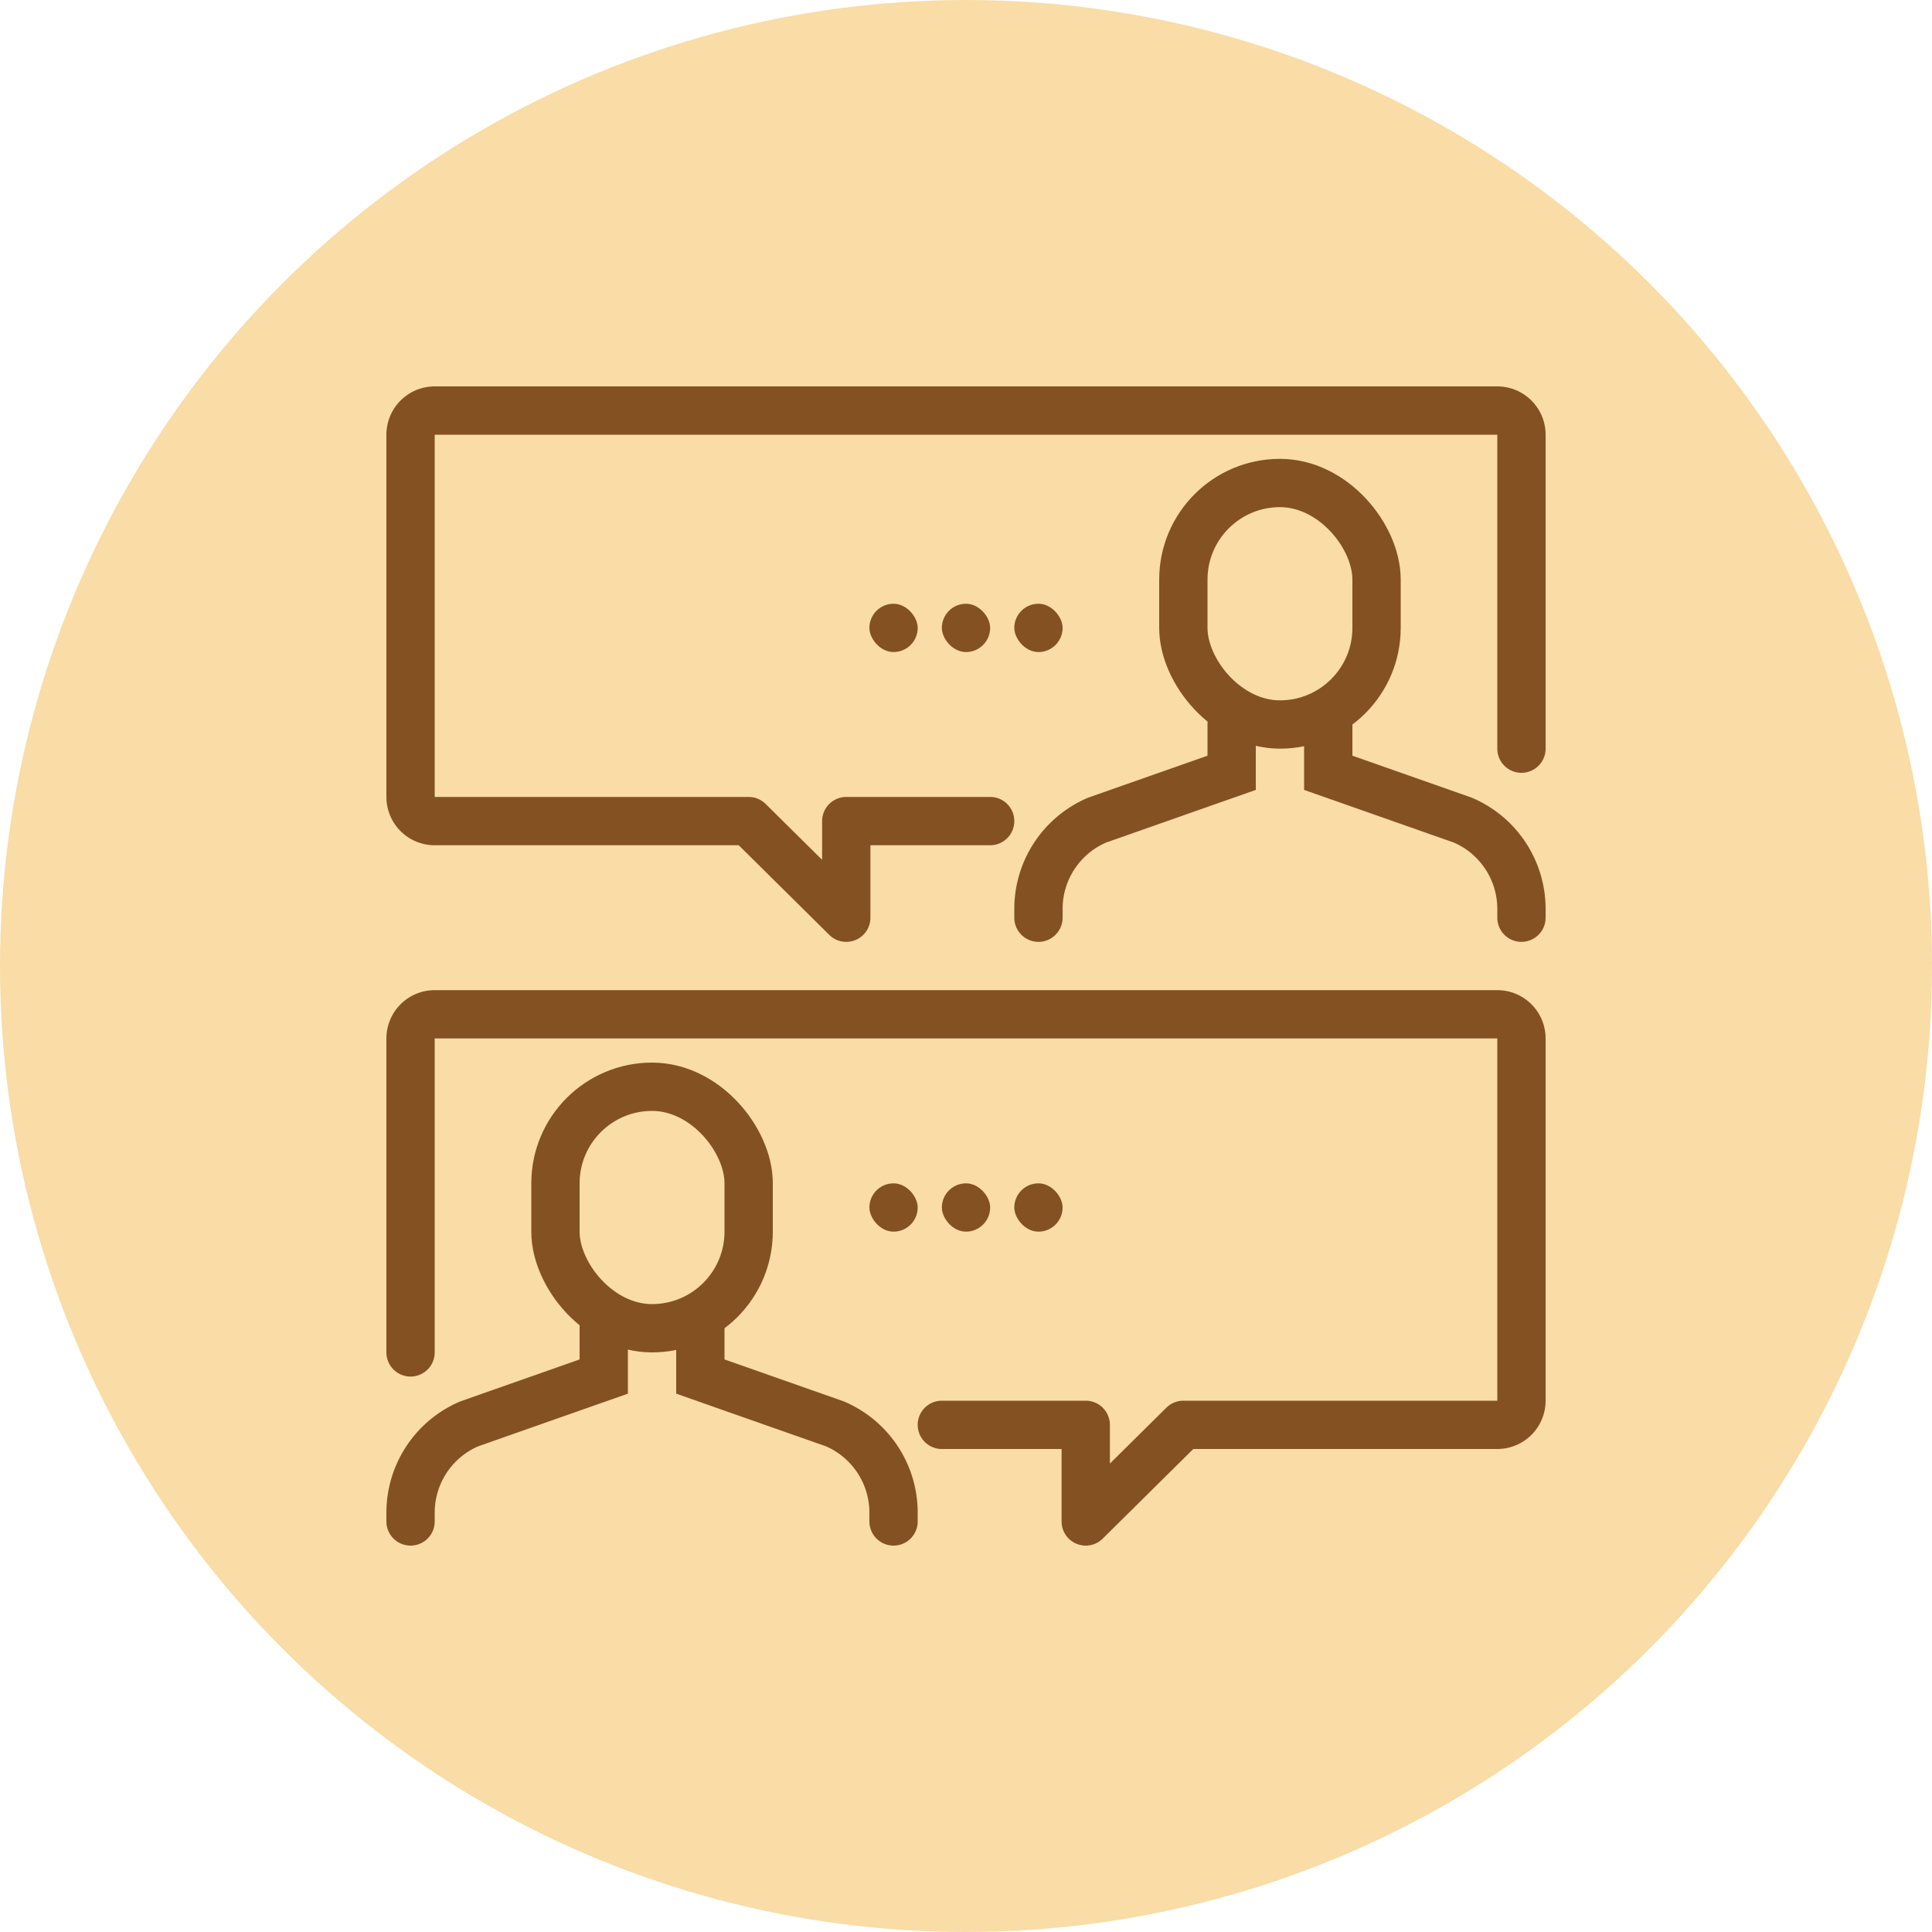 <?xml version="1.0" encoding="UTF-8"?>
<svg xmlns="http://www.w3.org/2000/svg" xmlns:xlink="http://www.w3.org/1999/xlink" xmlns:svgjs="http://svgjs.dev/svgjs" id="Layer_1" viewBox="0 0 48 48" data-name="Layer 1" width="300" height="300" version="1.1">
  <circle r="24" cx="24" cy="24" shape="true" transform="matrix(1,0,0,1,0,0)" fill-opacity="0.502" fill="#f3b94e"></circle>
  <g width="100%" height="100%" transform="matrix(0.6,0,0,0.6,9.6,9.6)">
    <g fill="none" stroke="#353535" stroke-linecap="round" stroke-width="2">
      <g stroke-miterlimit="10">
        <rect height="10" rx="4" width="8" x="7" y="29" fill="none" fill-opacity="1" stroke="#845123" stroke-opacity="1" data-original-stroke-color="#353535ff" stroke-width="2" data-original-stroke-width="2"></rect>
        <path d="m9 39v2l-5.576 1.961a4 4 0 0 0 -2.424 3.677v.362" fill="none" fill-opacity="1" stroke="#845123" stroke-opacity="1" data-original-stroke-color="#353535ff" stroke-width="2" data-original-stroke-width="2"></path>
        <path d="m13 39v2l5.576 1.961a4 4 0 0 1 2.424 3.677v.362" fill="none" fill-opacity="1" stroke="#845123" stroke-opacity="1" data-original-stroke-color="#353535ff" stroke-width="2" data-original-stroke-width="2"></path>
      </g>
      <path d="m23 43h5.958v4l4.042-4h13a1 1 0 0 0 1-1v-15a1 1 0 0 0 -1-1h-44a1 1 0 0 0 -1 1v13" stroke-linejoin="round" fill="none" fill-opacity="1" stroke="#845123" stroke-opacity="1" data-original-stroke-color="#353535ff" stroke-width="2" data-original-stroke-width="2"></path>
    </g>
    <g fill="none" stroke="#353535" stroke-linecap="round" stroke-width="2">
      <g stroke-miterlimit="10">
        <rect height="10" rx="4" transform="matrix(-1 0 0 -1 74 18)" width="8" x="33" y="4" fill="none" fill-opacity="1" stroke="#845123" stroke-opacity="1" data-original-stroke-color="#353535ff" stroke-width="2" data-original-stroke-width="2"></rect>
        <path d="m39 14v2l5.576 1.961a4 4 0 0 1 2.424 3.677v.362" fill="none" fill-opacity="1" stroke="#845123" stroke-opacity="1" data-original-stroke-color="#353535ff" stroke-width="2" data-original-stroke-width="2"></path>
        <path d="m35 14v2l-5.576 1.961a4 4 0 0 0 -2.424 3.677v.362" fill="none" fill-opacity="1" stroke="#845123" stroke-opacity="1" data-original-stroke-color="#353535ff" stroke-width="2" data-original-stroke-width="2"></path>
      </g>
      <path d="m25 18h-5.958v4l-4.042-4h-13a1 1 0 0 1 -1-1v-15a1 1 0 0 1 1-1h44a1 1 0 0 1 1 1v13" stroke-linejoin="round" fill="none" fill-opacity="1" stroke="#845123" stroke-opacity="1" data-original-stroke-color="#353535ff" stroke-width="2" data-original-stroke-width="2"></path>
    </g>
    <g fill="#353535">
      <rect height="2" rx="1" width="2" x="26" y="33" fill="#845123" fill-opacity="1" data-original-color="#353535ff" stroke="none" stroke-opacity="1"></rect>
      <rect height="2" rx="1" width="2" x="23" y="33" fill="#845123" fill-opacity="1" data-original-color="#353535ff" stroke="none" stroke-opacity="1"></rect>
      <rect height="2" rx="1" width="2" x="20" y="33" fill="#845123" fill-opacity="1" data-original-color="#353535ff" stroke="none" stroke-opacity="1"></rect>
      <rect height="2" rx="1" width="2" x="26" y="9" fill="#845123" fill-opacity="1" data-original-color="#353535ff" stroke="none" stroke-opacity="1"></rect>
      <rect height="2" rx="1" width="2" x="23" y="9" fill="#845123" fill-opacity="1" data-original-color="#353535ff" stroke="none" stroke-opacity="1"></rect>
      <rect height="2" rx="1" width="2" x="20" y="9" fill="#845123" fill-opacity="1" data-original-color="#353535ff" stroke="none" stroke-opacity="1"></rect>
    </g>
  </g>
</svg>
